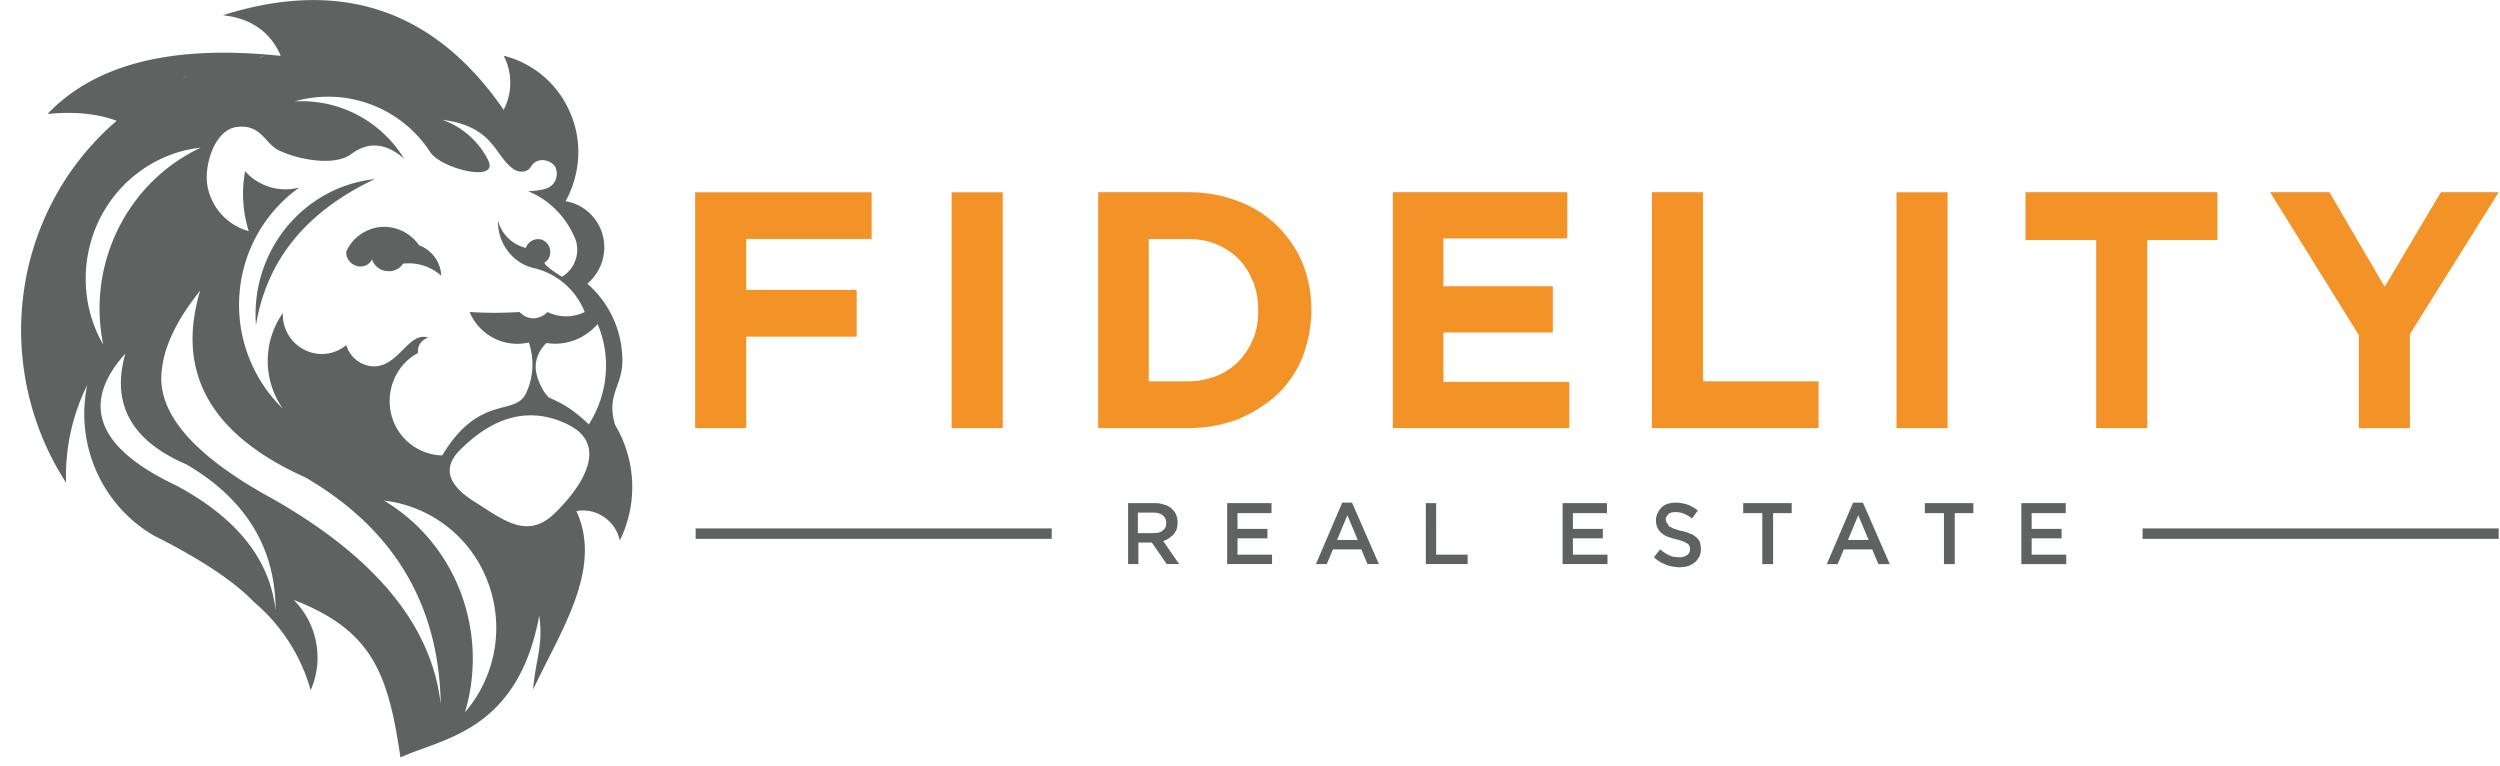 <svg width="111" height="34" fill="none" xmlns="http://www.w3.org/2000/svg"><g clip-path="url(#clip55)"><g clip-path="url(#clip56)" fill-rule="evenodd" clip-rule="evenodd"><path d="M13.084 4.502a5.402 5.402 0 016.025 2.262c.481.723 3.07 1.376 2.566.35a3.62 3.62 0 00-2.039-1.796c2.36.303 2.314 1.656 3.208 2.215.16.094.367.117.527.047.252-.093.183-.397.642-.467a.72.72 0 01.618.257c.115.21.115.443.023.653a.679.679 0 01-.344.326c-.206.094-.664.14-.87.14.985.397 1.741 1.19 2.13 2.192a1.41 1.41 0 01-.618 1.61c-.481-.303-.756-.513-.78-.63a.537.537 0 00.253-.56.577.577 0 00-.39-.466.578.578 0 00-.687.373 1.688 1.688 0 01-1.237-1.213c-.023.98.618 1.866 1.558 2.1a3.211 3.211 0 012.291 1.958 1.864 1.864 0 01-1.65 0 .901.901 0 01-.618.28.812.812 0 01-.619-.28c-.733.047-1.49.047-2.222 0a2.295 2.295 0 002.634 1.353c.23.723.207 1.492-.091 2.169-.458 1.189-2.062.023-3.758 2.845a2.383 2.383 0 01-2.268-1.843c-.252-1.072.23-2.192 1.192-2.705a.613.613 0 01.458-.676c-.894-.327-1.352 1.422-2.566 1.26a1.319 1.319 0 01-1.077-.934 1.692 1.692 0 01-1.856.21 1.752 1.752 0 01-.962-1.632 3.695 3.695 0 000 4.244 6.429 6.429 0 01-1.925-5.084 6.375 6.375 0 012.658-4.734 2.392 2.392 0 01-2.406-.723 5.505 5.505 0 00.16 2.659 2.549 2.549 0 01-1.833-2.006c-.16-.886.298-2.448 1.26-2.612 1.1-.163 1.284.7 1.856 1.003.802.42 2.52.77 3.277.187.756-.56 1.535-.49 2.337.21a5.324 5.324 0 00-4.857-2.542zm3.55 3.451c-3.184.35-5.52 3.218-5.269 6.483.481-2.892 2.223-5.037 5.27-6.483zM8.067 3.499c.114-.047.206-.094.32-.14-.114.046-.229.093-.32.14zm.504-.21c.114-.047.252-.093.366-.14-.114.047-.252.093-.366.14zm2.291-.653c.138-.023.252-.047.39-.07l-.39.07zm.642-.093c.114-.024.229-.024.32-.047-.114.023-.229.047-.32.047zm.756-.07h.114c-4.742-.49-8.156.373-10.264 2.588 1.168-.116 2.2-.023 3.07.303A12.053 12.053 0 002.246 9.12c-1.97 3.918-1.695 8.629.688 12.313a9.087 9.087 0 01.939-4.337c-.55 2.658.664 5.364 2.978 6.693 2.085 1.05 3.552 2.029 4.423 2.938a7.93 7.93 0 012.52 3.918 3.618 3.618 0 00-.756-4.011c3.482 1.352 4.193 3.242 4.742 6.996 1.88-.863 5.201-1.143 6.164-6.296.183 1.352-.16 1.912-.275 3.288 1.191-2.566 3.116-5.34 1.924-7.93.871-.162 1.742.42 1.925 1.307a5.37 5.37 0 00-.206-5.13c-.413-1.353.343-1.727.32-2.893a4.517 4.517 0 00-1.557-3.381 2.106 2.106 0 00.687-2.146 2.059 2.059 0 00-1.65-1.516c.665-1.212.756-2.658.207-3.917a4.349 4.349 0 00-2.956-2.542c.39.746.39 1.655 0 2.402C19.293.42 15.123-.98 9.899.677c1.26.14 2.108.746 2.566 1.796h-.206zm4.261 9.048c.092.28.344.49.642.513a.747.747 0 00.733-.326 2.142 2.142 0 011.695.536 1.504 1.504 0 00-.985-1.353 1.898 1.898 0 00-1.695-.816c-.665.07-1.26.467-1.535 1.096-.023.28.16.537.435.63a.587.587 0 00.71-.28zm7.263 4.78c0 .42.298 1.097.596 1.353.458.21.962.42 1.764 1.19.848-1.33 1.008-3.009.39-4.455-.573.654-1.42.98-2.268.84-.298.28-.482.653-.482 1.073zm-2.726 5.97c1.237.77 2.314 1.703 3.528.56 1.123-1.072 2.543-3.008.665-3.964-1.054-.536-2.085-.536-3.002-.163-.687.28-1.306.746-1.879 1.33-.847.909-.229 1.655.688 2.238zM7.195 16.35c-.298 1.912 1.33 3.847 4.926 5.806 4.583 2.612 7.057 5.644 7.447 9.119-.07-4.431-2.085-7.79-6.003-10.075-4.216-1.889-5.774-4.664-4.674-8.302-1.031 1.283-1.581 2.449-1.696 3.452zm1.719-9.795c-3.277 1.539-5.064 5.177-4.33 8.745-.986-1.702-1.032-3.801-.161-5.574.87-1.749 2.566-2.961 4.49-3.171zm-3.346 9.141c-2.016 2.24-1.26 4.198 2.246 5.854 2.703 1.446 4.17 3.288 4.422 5.55 0-2.775-1.33-4.944-3.964-6.483-2.452-1.05-3.345-2.705-2.704-4.92zm11.48 6.53a5.618 5.618 0 014.605 3.592 5.749 5.749 0 01-1.008 5.807c1.076-3.615-.413-7.51-3.598-9.399z" fill="#5E6261"/><path d="M38.701 10.61V8.536h-7.836v10.471h2.268v-4.058h4.904v-2.075h-4.904V10.61h5.568zm5.82 8.396V8.536h-2.269v10.47h2.269zm13.701-5.247v-.023c0-.747-.137-1.423-.39-2.053a5.133 5.133 0 00-1.122-1.655 4.96 4.96 0 00-1.742-1.096 6.06 6.06 0 00-2.199-.397h-4.01v10.471h4.01c.802 0 1.535-.14 2.2-.396a5.84 5.84 0 001.74-1.096 4.795 4.795 0 001.123-1.656c.253-.676.39-1.353.39-2.099zm-2.36.047c0 .466-.069.886-.229 1.259-.16.373-.367.7-.642.98a2.93 2.93 0 01-.985.652c-.39.14-.802.234-1.26.234h-1.741v-6.32h1.741c.458 0 .87.07 1.26.233s.71.373.986.653c.274.28.48.606.641 1.003.16.396.23.816.23 1.259v.047zm13.816 5.2v-2.052h-5.59v-2.192h4.857V12.71h-4.857v-2.123h5.498V8.535h-7.744v10.471h7.836zm11.066 0v-2.075h-5.132V8.535h-2.268v10.471h7.4zm5.728 0V8.536h-2.268v10.47h2.268zm11.983-8.349V8.535h-8.523v2.122h3.139v8.35h2.268v-8.35h3.116zm12.487-2.122h-2.566l-2.497 4.198-2.452-4.198h-2.635l3.941 6.343v4.128h2.268v-4.174l3.941-6.297z" fill="#F29227"/><path d="M52.355 25.046l-.71-1.026a.843.843 0 00.252-.117c.069-.047.137-.117.206-.163.046-.07.092-.14.138-.233.023-.094.045-.187.045-.304a.791.791 0 00-.068-.35c-.046-.116-.115-.186-.207-.28-.091-.07-.183-.14-.32-.163a1.093 1.093 0 00-.413-.07h-1.191v2.706h.458v-.956h.596l.664.956h.55zm-21.468-1.12h15.809v-.466h-15.81v.466zm64.245 0h15.809v-.466h-15.81v.466zm-43.35-.7c0 .14-.045.257-.16.327-.092.093-.23.117-.412.117h-.688v-.91h.688c.183 0 .32.047.412.117.114.093.16.21.16.35zm4.674-.886h-1.97v2.706h1.993v-.42h-1.535v-.723h1.33v-.42h-1.33v-.7h1.512v-.443zm3.575-.023h-.436l-1.168 2.729h.481l.275-.653h1.26l.275.653h.504l-1.191-2.729zm.252 1.656h-.917l.458-1.096.459 1.096zm3.024 1.073h1.856v-.42h-1.398V22.34h-.458v2.706zm8.042-2.706h-1.97v2.706h1.993v-.42h-1.535v-.723h1.329v-.42h-1.33v-.7h1.513v-.443zm2.612.723c0-.093.046-.163.115-.233.068-.07.183-.093.32-.093.115 0 .252.023.367.07.115.047.23.117.367.21l.252-.35a1.65 1.65 0 00-.436-.257c-.16-.046-.32-.093-.527-.093-.137 0-.252.023-.366.047a.79.79 0 00-.275.163c-.069.07-.138.163-.184.257a.756.756 0 00-.068.326c0 .117.023.233.069.326a.59.59 0 00.183.234.79.79 0 00.275.163c.114.047.229.07.39.117.114.023.228.07.297.093.069.023.138.07.183.093.046.024.07.07.092.117a.3.3 0 01.023.14c0 .116-.046.186-.138.256a.545.545 0 01-.343.093c-.16 0-.321-.023-.458-.093a1.86 1.86 0 01-.39-.256l-.275.35a1.694 1.694 0 001.123.443c.137 0 .275-.024.39-.047.114-.047.206-.093.297-.163.092-.07.138-.163.206-.257a.791.791 0 00.07-.35c0-.116-.024-.21-.047-.303a.508.508 0 00-.16-.21.788.788 0 00-.275-.163 1.69 1.69 0 00-.367-.117c-.137-.023-.229-.07-.32-.093-.092-.023-.138-.07-.207-.093-.045-.023-.068-.07-.091-.117-.092-.116-.092-.163-.092-.21zm4.743-.28h.848v-.443h-2.154v.444h.848v2.262h.48v-2.262h-.022zm4.01-.466h-.436l-1.168 2.729h.48l.276-.653h1.26l.275.653h.504l-1.192-2.729zm.252 1.656h-.917l.458-1.096.459 1.096zm3.803-1.19h.848v-.443h-2.154v.444h.848v2.262h.48v-2.262h-.022zm4.949-.443h-1.97v2.706h1.993v-.42h-1.535v-.723h1.328v-.42h-1.328v-.7h1.512v-.443z" fill="#5E6261"/></g></g><defs><clipPath id="clip55"><path fill="#fff" transform="translate(.941)" d="M0 0h110v34H0z"/></clipPath><clipPath id="clip56"><path fill="#fff" transform="translate(.941)" d="M0 0h110v34H0z"/></clipPath></defs></svg>